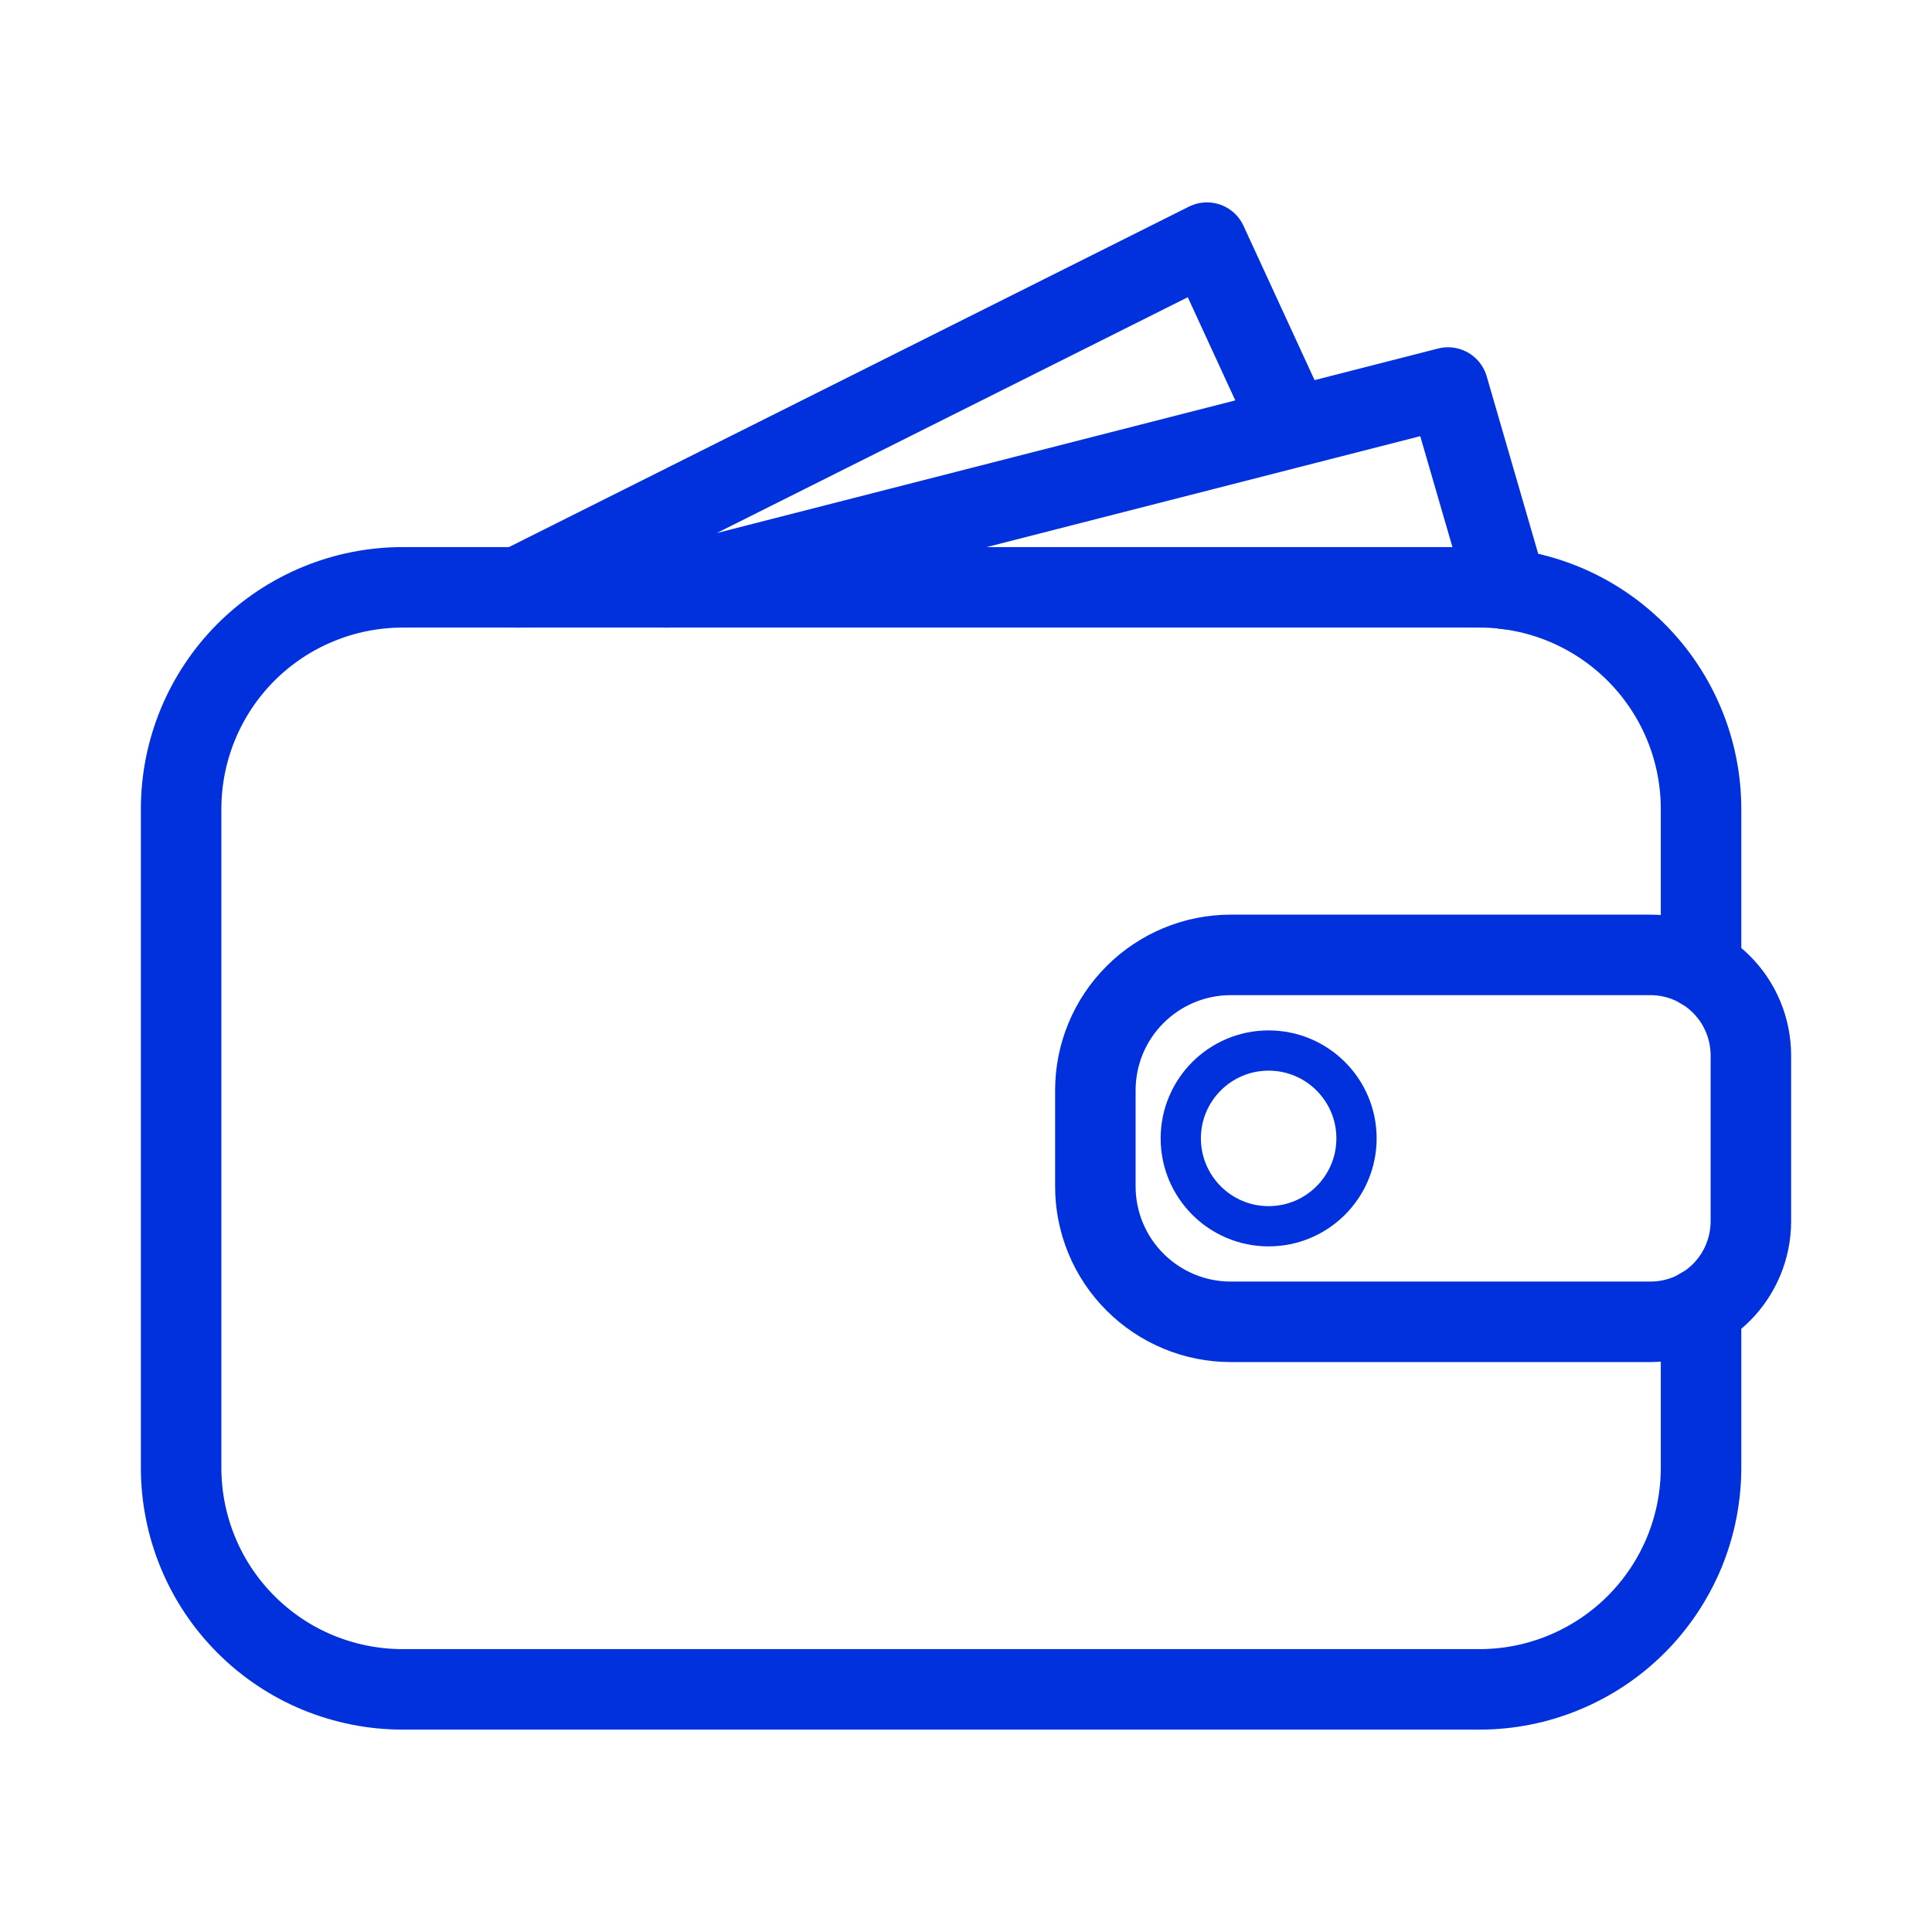 <svg width="24" height="24" viewBox="0 0 24 24" fill="none" xmlns="http://www.w3.org/2000/svg">
<g id="arcticons:mymoney-pro">
<path id="Vector" d="M21.131 16.247V18.232C21.131 18.593 21.06 18.952 20.922 19.286C20.783 19.62 20.58 19.924 20.325 20.179C20.069 20.435 19.765 20.638 19.431 20.776C19.097 20.915 18.739 20.986 18.378 20.986H5.003C4.642 20.986 4.284 20.915 3.949 20.777C3.615 20.639 3.312 20.436 3.056 20.18C2.8 19.924 2.597 19.621 2.459 19.286C2.321 18.952 2.25 18.594 2.25 18.232V10.049C2.25 9.319 2.54 8.619 3.056 8.102C3.573 7.586 4.273 7.296 5.003 7.296H18.378C19.108 7.296 19.808 7.587 20.324 8.103C20.84 8.619 21.131 9.319 21.131 10.049V12.034" stroke="#0131DC" stroke-linecap="round" stroke-linejoin="round"/>
<path id="Vector_2" d="M18.715 7.318L17.988 4.814L8.281 7.297M16.05 5.309L14.993 3.014L6.438 7.297M15.289 11.862H20.503C20.834 11.862 21.151 11.994 21.384 12.228C21.618 12.461 21.749 12.778 21.75 13.109V15.174C21.749 15.504 21.618 15.821 21.384 16.055C21.151 16.289 20.834 16.42 20.503 16.42H15.288C14.842 16.42 14.415 16.242 14.1 15.927C13.784 15.612 13.607 15.184 13.607 14.739V13.544C13.607 13.098 13.784 12.67 14.1 12.355C14.415 12.04 14.843 11.862 15.289 11.862Z" stroke="#0131DC" stroke-linecap="round" stroke-linejoin="round"/>
<path id="Vector_3" d="M15.759 15.233C16.362 15.233 16.851 14.744 16.851 14.141C16.851 13.539 16.362 13.05 15.759 13.05C15.157 13.05 14.668 13.539 14.668 14.141C14.668 14.744 15.157 15.233 15.759 15.233Z" stroke="#0131DC" stroke-width="0.5" stroke-linecap="round" stroke-linejoin="round"/>
</g>
</svg>
